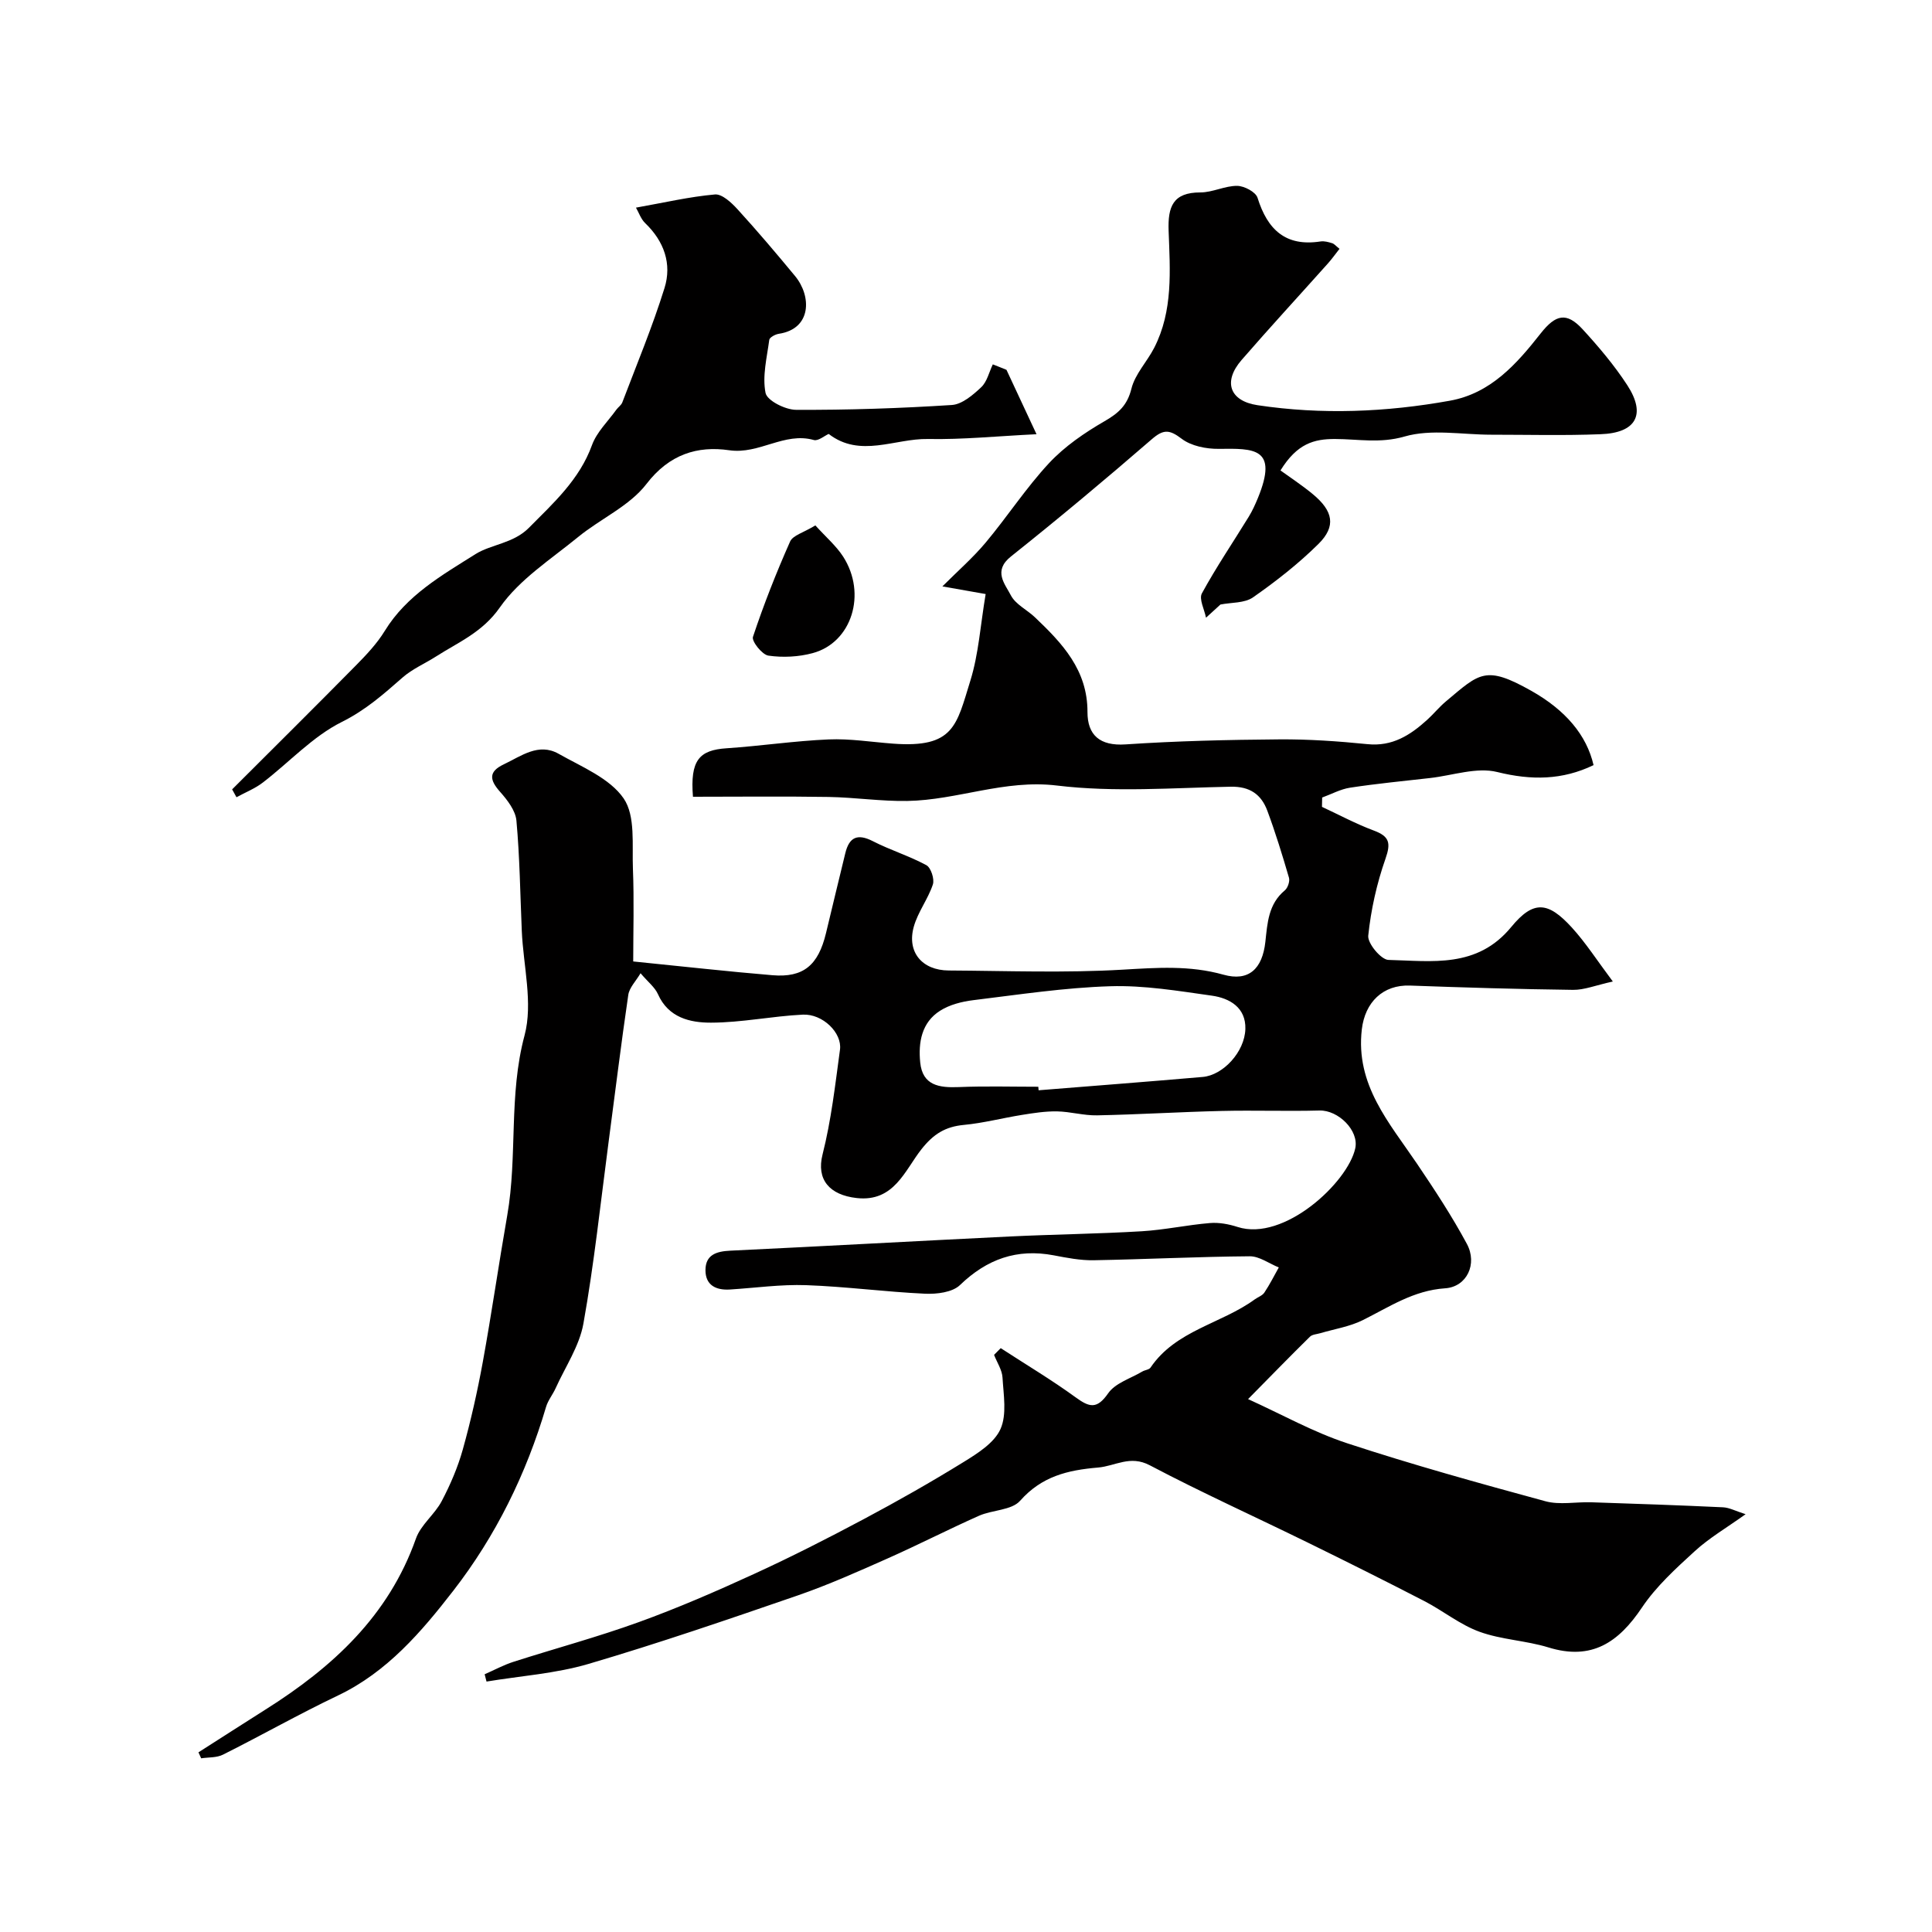 <svg enable-background="new 0 0 400 400" viewBox="0 0 400 400" xmlns="http://www.w3.org/2000/svg"><g fill="#010000"><path d="m100.34 346.64c1.99-.87 3.91-1.92 5.97-2.58 8.64-2.77 17.42-5.13 25.95-8.22 8.1-2.93 16.04-6.38 23.88-9.98 7.68-3.52 15.22-7.36 22.67-11.33 7.02-3.74 13.95-7.67 20.72-11.85 2.9-1.79 6.33-3.95 7.61-6.81 1.35-3.02.63-7.07.42-10.65-.09-1.6-1.14-3.14-1.75-4.71.46-.46.92-.93 1.38-1.39 5.19 3.38 10.53 6.56 15.53 10.2 2.85 2.07 4.39 2.49 6.72-.86 1.47-2.12 4.64-3.06 7.06-4.5.54-.32 1.4-.37 1.7-.81 5.23-7.73 14.64-9.06 21.59-14.13.66-.48 1.56-.77 1.98-1.4 1.11-1.66 2.01-3.46 2.99-5.21-2.01-.81-4.03-2.33-6.03-2.31-10.77.08-21.53.63-32.3.82-2.76.05-5.55-.5-8.28-1.02-7.61-1.44-13.82.78-19.4 6.16-1.57 1.51-4.8 1.9-7.23 1.79-8.21-.38-16.39-1.48-24.6-1.77-5.25-.19-10.53.57-15.8.9-2.89.18-5.07-.89-5.06-4.02.01-3.16 2.24-3.88 5.11-4.02 19.31-.92 38.6-2 57.91-2.94 9.1-.44 18.21-.54 27.3-1.08 4.72-.28 9.39-1.31 14.11-1.7 1.88-.16 3.92.22 5.74.81 9.61 3.09 22.81-9.2 24.36-16.27.81-3.72-3.54-7.95-7.41-7.84-6.74.18-13.49-.07-20.23.09-8.6.2-17.2.74-25.8.91-2.76.06-5.53-.77-8.3-.82-2.42-.04-4.87.34-7.27.73-4.01.64-7.98 1.69-12.01 2.07-3.84.36-6.29 1.87-8.78 5.02-3.46 4.37-5.66 11-13.44 10.12-5.59-.63-8.37-3.8-7.05-9.02 1.8-7.09 2.62-14.43 3.61-21.7.47-3.47-3.58-7.45-7.7-7.25-6.35.31-12.67 1.65-19.01 1.66-4.31.01-8.81-1.01-10.98-5.9-.63-1.42-2.03-2.49-3.6-4.33-.96 1.63-2.32 2.97-2.54 4.48-1.5 10.19-2.74 20.42-4.1 30.63-1.65 12.49-2.97 25.03-5.19 37.42-.83 4.66-3.75 8.95-5.75 13.38-.6 1.33-1.59 2.52-1.99 3.89-4.09 13.85-10.41 26.71-19.19 38.03-6.59 8.5-13.69 16.84-23.88 21.7-8.05 3.84-15.83 8.25-23.81 12.25-1.31.66-3.01.53-4.52.76-.19-.41-.38-.83-.56-1.24 4.61-2.94 9.2-5.9 13.82-8.82 13.89-8.75 25.54-19.38 31.21-35.45 1.01-2.85 3.88-4.98 5.33-7.74 1.79-3.4 3.34-7.01 4.37-10.7 1.66-5.94 3.02-11.99 4.13-18.06 1.84-10.1 3.3-20.28 5.07-30.4 2.15-12.3.26-24.87 3.58-37.25 1.79-6.69-.26-14.42-.57-21.67-.33-7.61-.42-15.24-1.11-22.81-.19-2.09-1.88-4.27-3.39-5.97-2.17-2.44-2.44-4.16.77-5.68 3.61-1.71 7.2-4.53 11.35-2.19 4.79 2.71 10.6 5.06 13.48 9.26 2.47 3.62 1.71 9.62 1.91 14.58.26 6.54.06 13.09.06 19.16 10.52 1.05 19.67 2.09 28.84 2.85 6.4.53 9.47-2.06 11.07-8.7 1.33-5.52 2.65-11.04 4-16.56.8-3.29 2.48-4.14 5.69-2.5 3.6 1.85 7.54 3.05 11.1 4.98.94.51 1.71 2.88 1.34 3.99-1 3.02-3.1 5.7-3.95 8.74-1.47 5.25 1.71 9.04 7.24 9.07 12 .07 24.03.53 35.99-.17 7.09-.41 13.88-.93 20.89 1.04 5.21 1.46 8.05-1.18 8.67-6.8.43-3.93.62-7.83 4.03-10.66.61-.51 1.07-1.87.86-2.61-1.36-4.66-2.79-9.32-4.48-13.87-1.25-3.37-3.61-5.06-7.58-4.98-12 .23-24.13 1.19-35.96-.24-10.87-1.32-20.63 3.02-31.01 3.19-5.43.09-10.86-.74-16.3-.83-9.39-.15-18.79-.04-28.07-.04-.61-7.57 1.29-9.67 6.98-10.04 7.05-.47 14.06-1.53 21.11-1.83 4.41-.19 8.86.54 13.3.87 12.7.96 13.17-3.81 16.04-13.03 1.72-5.53 2.08-11.49 3.17-17.94-2.8-.49-5.47-.96-8.96-1.58 3.11-3.12 6.28-5.88 8.95-9.06 4.51-5.39 8.37-11.35 13.14-16.47 3.23-3.46 7.34-6.28 11.48-8.67 2.91-1.68 4.71-3.28 5.57-6.74.75-3.02 3.23-5.57 4.71-8.45 3.94-7.68 3.29-16.03 2.99-24.23-.18-4.98.88-7.96 6.58-7.95 2.53 0 5.07-1.38 7.61-1.36 1.47.01 3.85 1.27 4.22 2.47 2.05 6.57 5.79 10.16 13.04 9.04.77-.12 1.63.12 2.4.36.44.13.79.58 1.53 1.17-.9 1.14-1.62 2.16-2.45 3.08-5.94 6.65-11.98 13.2-17.82 19.93-3.9 4.49-2.48 8.49 3.29 9.36 13.32 2 26.63 1.45 39.84-.93 8.46-1.52 13.82-7.61 18.79-13.93 3.1-3.93 5.36-4.49 8.71-.83 3.32 3.62 6.53 7.42 9.21 11.53 3.97 6.09 1.85 9.92-5.55 10.17-7.56.3-15.09.1-22.61.1-6.02 0-12.4-1.23-17.96.38-5.06 1.46-9.63.52-14.38.51-4.33-.01-7.84.92-11.29 6.51 1.9 1.38 4.38 3 6.66 4.88 4.27 3.52 4.89 6.68 1.21 10.33-4.13 4.09-8.78 7.73-13.56 11.07-1.75 1.22-4.48 1.03-6.74 1.48-.81.74-1.9 1.73-2.99 2.73-.33-1.71-1.49-3.86-.85-5.04 2.96-5.43 6.45-10.57 9.69-15.85.75-1.22 1.35-2.55 1.9-3.88 4.31-10.5-.87-10.27-8.1-10.19-2.6.03-5.71-.59-7.68-2.09-2.54-1.93-3.77-2-6.21.12-9.55 8.27-19.25 16.38-29.13 24.25-3.77 3-1.25 5.67-.02 8.05.97 1.88 3.36 2.99 5.01 4.57 5.65 5.38 10.87 10.89 10.85 19.58-.01 4.76 2.54 7.07 7.88 6.71 10.58-.71 21.19-.96 31.8-1.04 6.1-.05 12.22.38 18.3.99 5.13.52 8.83-1.85 12.32-5.01 1.36-1.23 2.52-2.68 3.92-3.85 6.97-5.85 8.17-7.53 17.64-2.2 7.17 4.04 11.49 9.22 12.92 15.4-6.46 3.11-12.86 3.18-19.94 1.43-4.26-1.06-9.23.71-13.88 1.24-5.53.63-11.08 1.16-16.58 2-1.99.3-3.86 1.34-5.79 2.04-.01.64-.02 1.28-.04 1.93 3.57 1.66 7.06 3.54 10.74 4.91 3.22 1.2 3.56 2.55 2.41 5.83-1.8 5.12-3.01 10.54-3.57 15.93-.17 1.59 2.66 4.98 4.18 5.02 9.02.22 18.35 1.79 25.43-6.82 4.63-5.63 7.66-5.23 12.54.11 2.9 3.18 5.25 6.86 8.49 11.18-3.58.79-5.92 1.76-8.24 1.73-11.26-.14-22.51-.48-33.76-.89-5.59-.2-9.31 3.44-9.97 9.07-1.34 11.5 5.68 19.32 11.43 27.82 3.65 5.4 7.25 10.88 10.33 16.61 2.21 4.12.01 8.88-4.52 9.18-6.55.44-11.57 3.87-17.06 6.6-2.7 1.34-5.82 1.82-8.76 2.69-.74.22-1.68.25-2.16.73-3.98 3.91-7.87 7.91-12.81 12.92 7.02 3.18 13.55 6.86 20.54 9.15 13.53 4.45 27.28 8.26 41.03 12 2.95.8 6.3.11 9.46.21 9.1.3 18.2.61 27.3 1.04 1.31.06 2.6.77 4.68 1.43-3.99 2.85-7.54 4.92-10.5 7.63-3.94 3.6-8.02 7.31-10.96 11.69-4.84 7.22-10.4 11.03-19.37 8.26-4.65-1.43-9.72-1.59-14.26-3.24-4.03-1.46-7.54-4.34-11.4-6.34-8-4.13-16.06-8.16-24.15-12.12-10.9-5.35-21.98-10.35-32.72-16.01-4.1-2.16-7.14.17-10.71.47-6.3.53-11.66 1.82-16.14 6.88-1.76 1.99-5.74 1.87-8.53 3.11-6.38 2.84-12.61 6.04-18.99 8.87-6.1 2.71-12.22 5.44-18.52 7.62-14.37 4.95-28.76 9.89-43.33 14.18-6.8 2-14.05 2.48-21.1 3.65-.14-.52-.26-1.01-.39-1.51zm114.63-121.64c.02.24.04.48.06.73 11.33-.91 22.66-1.78 33.98-2.76 4.21-.36 8.69-5.17 8.83-9.93.13-4.42-3.23-6.38-6.94-6.9-6.97-.98-14.04-2.17-21.03-1.95-9.47.29-18.9 1.73-28.33 2.88-2.37.29-4.92.93-6.9 2.19-3.83 2.42-4.54 6.56-4.12 10.71.48 4.79 3.95 5.26 7.96 5.1 5.5-.23 11-.07 16.49-.07z"/><path d="m208.38 76.57c2.05 4.4 4.11 8.8 6.22 13.33-8.08.39-15.29 1.13-22.49.99-6.82-.13-14.03 3.99-20.54-1.05-.87.38-2.16 1.51-3.07 1.26-6.13-1.72-11.29 3.02-17.51 2.12-6.58-.96-12.42.82-17.14 6.97-3.51 4.58-9.51 7.19-14.14 10.98-5.65 4.62-12.16 8.78-16.22 14.59-3.61 5.17-8.55 7.17-13.22 10.16-2.3 1.47-4.89 2.57-6.91 4.34-3.93 3.45-7.66 6.75-12.57 9.2-6.05 3.01-10.91 8.37-16.39 12.57-1.63 1.25-3.62 2.03-5.44 3.03-.3-.54-.6-1.09-.9-1.63 8.55-8.54 17.13-17.04 25.61-25.64 2.19-2.22 4.39-4.55 6-7.18 4.52-7.39 11.94-11.58 18.78-15.89 3.21-2.02 7.84-2.2 11.04-5.43 5.12-5.17 10.48-9.98 13.08-17.15.98-2.69 3.3-4.9 5.03-7.31.38-.53 1.02-.94 1.24-1.51 2.99-7.87 6.24-15.66 8.74-23.69 1.56-4.99-.08-9.67-4-13.43-.88-.84-1.31-2.17-1.91-3.21 5.85-1.04 11.07-2.26 16.35-2.73 1.47-.13 3.42 1.69 4.67 3.06 4.1 4.49 8.03 9.13 11.91 13.82 3.46 4.18 3.46 10.95-3.36 11.97-.73.11-1.9.74-1.97 1.25-.49 3.67-1.47 7.51-.77 11 .32 1.58 4.09 3.48 6.3 3.49 10.76.05 21.53-.31 32.27-1 2.12-.14 4.37-2.07 6.08-3.68 1.21-1.14 1.63-3.12 2.4-4.73.95.36 1.89.75 2.83 1.13z"/><path d="m168.81 108.78c2.16 2.39 4.3 4.21 5.76 6.47 4.94 7.69 1.79 17.79-6.31 19.97-2.92.79-6.18.95-9.17.52-1.29-.18-3.5-2.97-3.2-3.88 2.23-6.7 4.83-13.3 7.7-19.76.58-1.27 2.77-1.82 5.22-3.32z"/></g></svg>